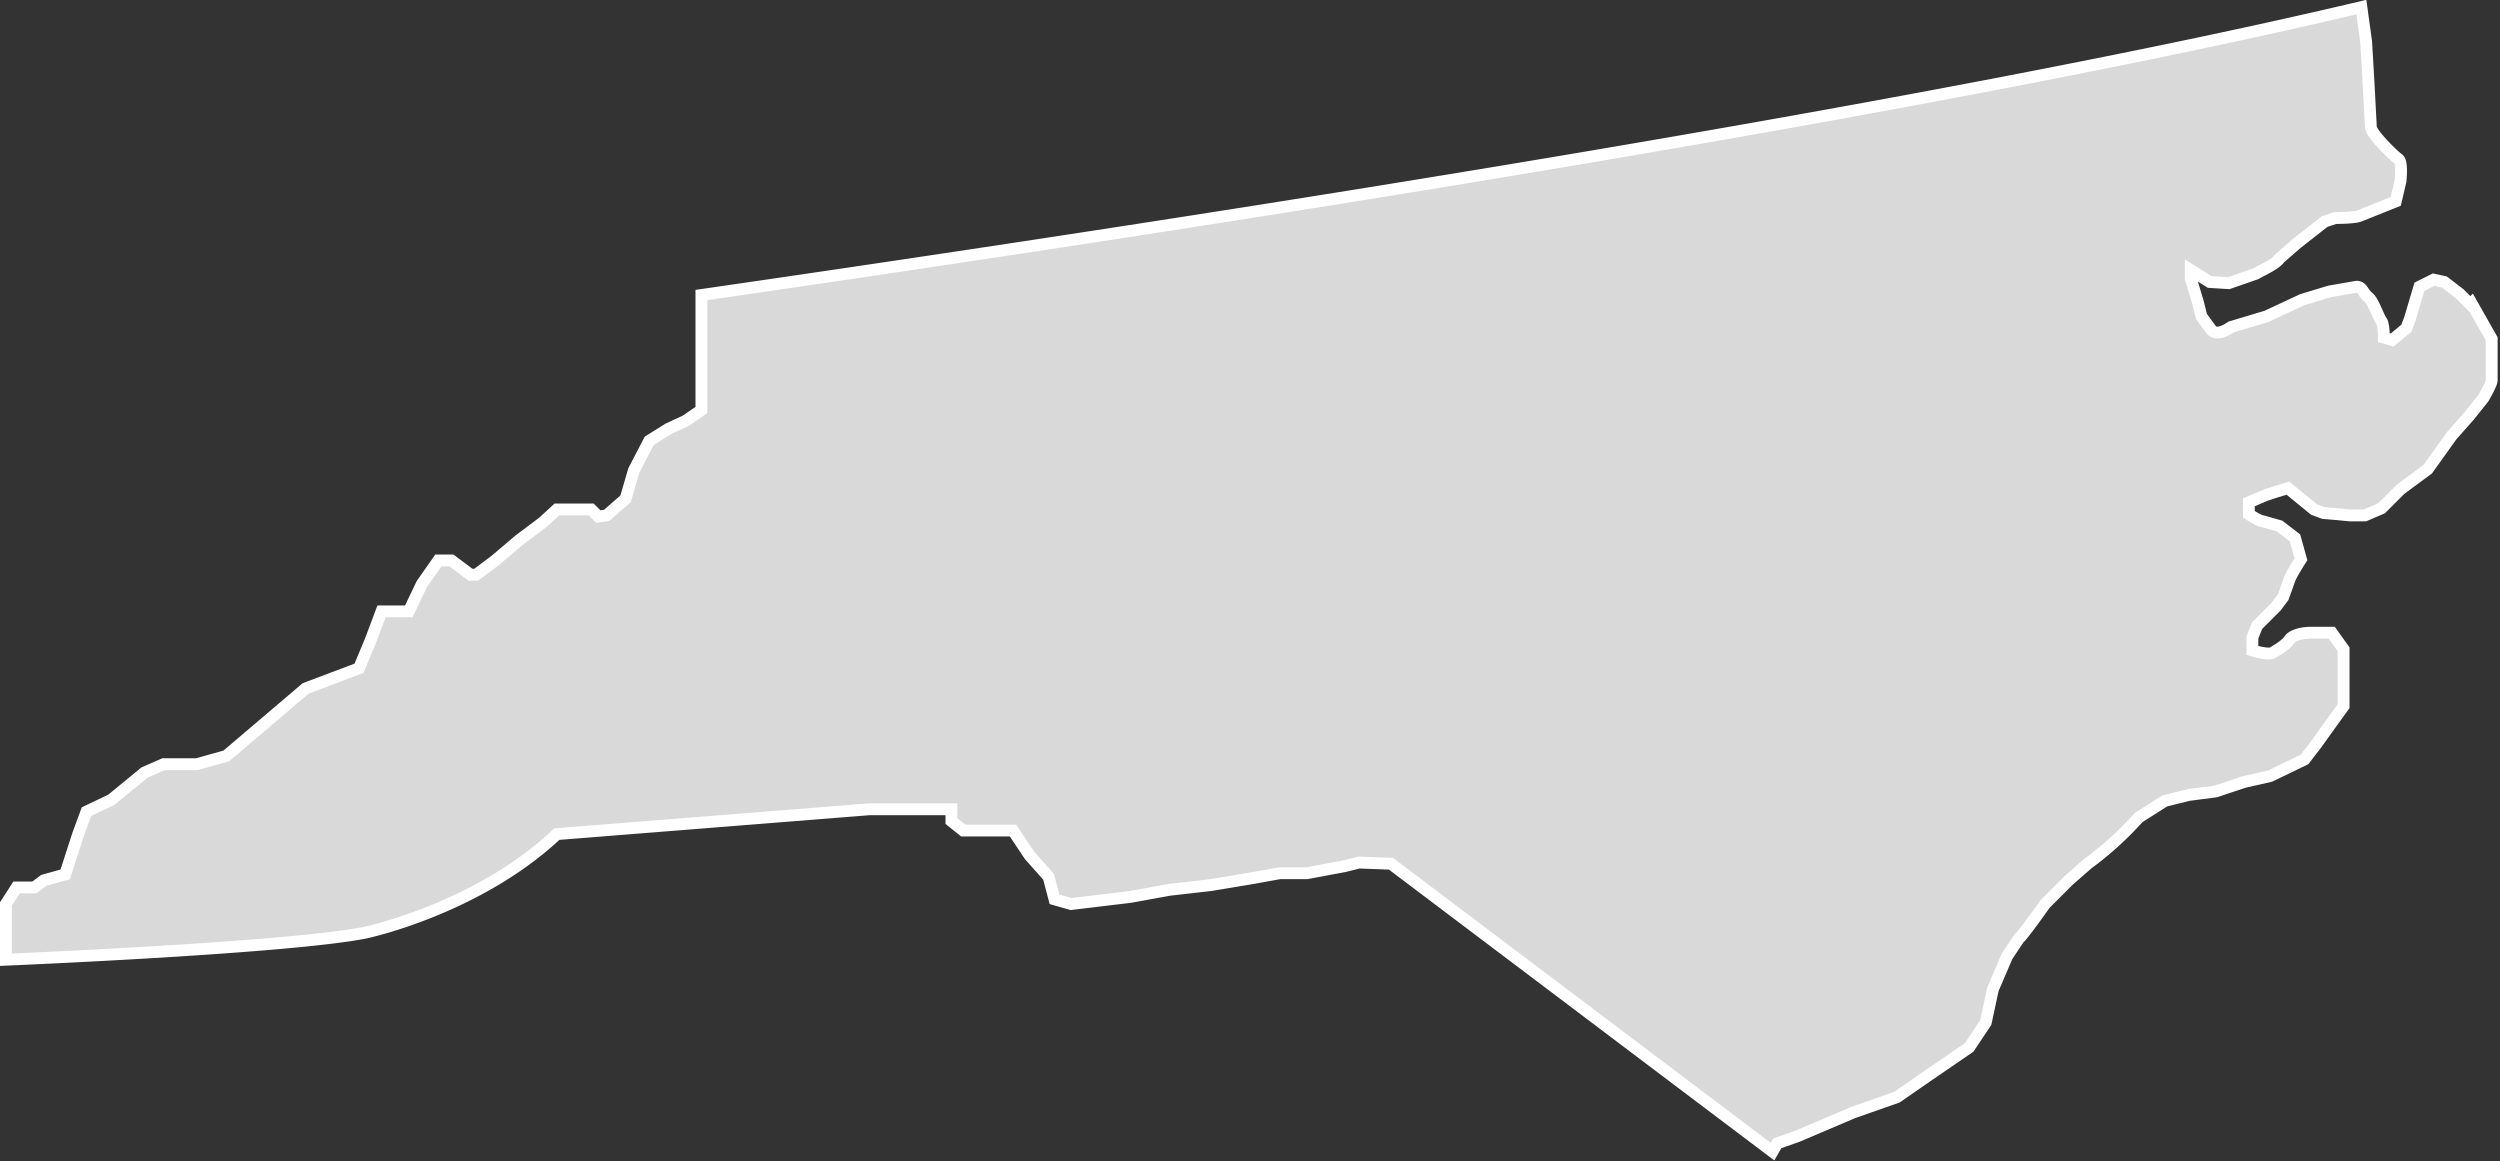 <svg width="211" height="98" fill="none" xmlns="http://www.w3.org/2000/svg"><rect width="100%" height="100%" fill="#333333" stroke="none"/><path d="m208.5 25.7-.9-.9-1.3-1-.9-.2-1.2.6-.8 2.7-.3.8-1.2 1-.7-.2s0-1.1-.2-1.4c-.2-.2-.7-1.7-1.1-2-.5-.4-.5-.9-1-.9l-2.3.4-2.3.7-3 1.4-3 .9s-1.2.9-1.7.2l-.8-1.1-.3-1.2-.6-2v-.7l1.6 1 1.6.1 2.3-.8c.3-.2 1.7-.8 2-1.3l1.5-1.3 2.3-1.8.9-.3c.2 0 1.7 0 2.1-.2l3-1.2.4-1.7s.2-1.7-.2-1.9c-.3-.2-2.3-2.1-2.3-2.7l-.2-3.8-.2-3.4-.4-2.9c-36.3 8.6-96.6 18-140.1 24.3v9.7l-1.3.9-1.5.7-1.6 1-1.3 2.5-.7 2.4-1.6 1.4-.7.1-.6-.6H47l-1.2 1.1-2 1.5-2 1.7-1.6 1.2h-.5l-1.6-1.2H37l-1.4 2-1.1 2.3h-2.3l-.9 2.4-1 2.4-4.5 1.7-6.7 5.7-2.5.7h-2.8l-1.6.7-2.8 2.3-2.1 1-.7 1.9-1.1 3.4-1.8.5-.8.6H1.4l-.9 1.4V81s24.1-1 30.4-2.3c0 0 9.4-2 16.1-8.3l26.4-2.1h6.9v1l1 .8h4.2l1.4 2.1 1.6 1.8.5 1.9 1.4.4 5-.6 3.3-.6 3.5-.4 3.6-.6 2.2-.4h2.3l3.2-.6 1.2-.3 2.7.1 32.2 24.3.4-.7 1.7-.6 4.7-2 3.7-1.3 2.6-1.8 3.5-2.4 1.4-2.1.6-2.8 1.2-2.8 1-1.5c.3-.2 2.2-2.9 2.2-2.9l2-2 1.6-1.4a28 28 0 0 0 4.3-3.9l2.2-1.4 2-.5 2.3-.3 2.4-.8 2.2-.5 2.9-1.4 1-1.3 1-1.4 1.3-1.8v-4.8l-1-1.4H195s-1.2 0-1.7.5c-.4.6-1.2 1-1.5 1.2-.4.2-1.7-.2-1.7-.2v-1.1l.4-1 1.6-1.6.6-.8.5-1.4c.1-.4 1-1.8 1-1.8l-.5-1.8-1.3-1-1.4-.4c-.3 0-1.2-.6-1.2-.6v-1l1.4-.6.9-.3 1-.3 1.1.9 1.1.9.8.3 1.2.1 1 .1h1.3l1.4-.6 1.6-1.6 2.3-1.7 2-2.8 1.5-1.7 1.2-1.5s.7-1.2.7-1.5v-3.5l-1.7-3Z" fill="#D9D9D9" stroke="#fff" stroke-miterlimit="10"/></svg>